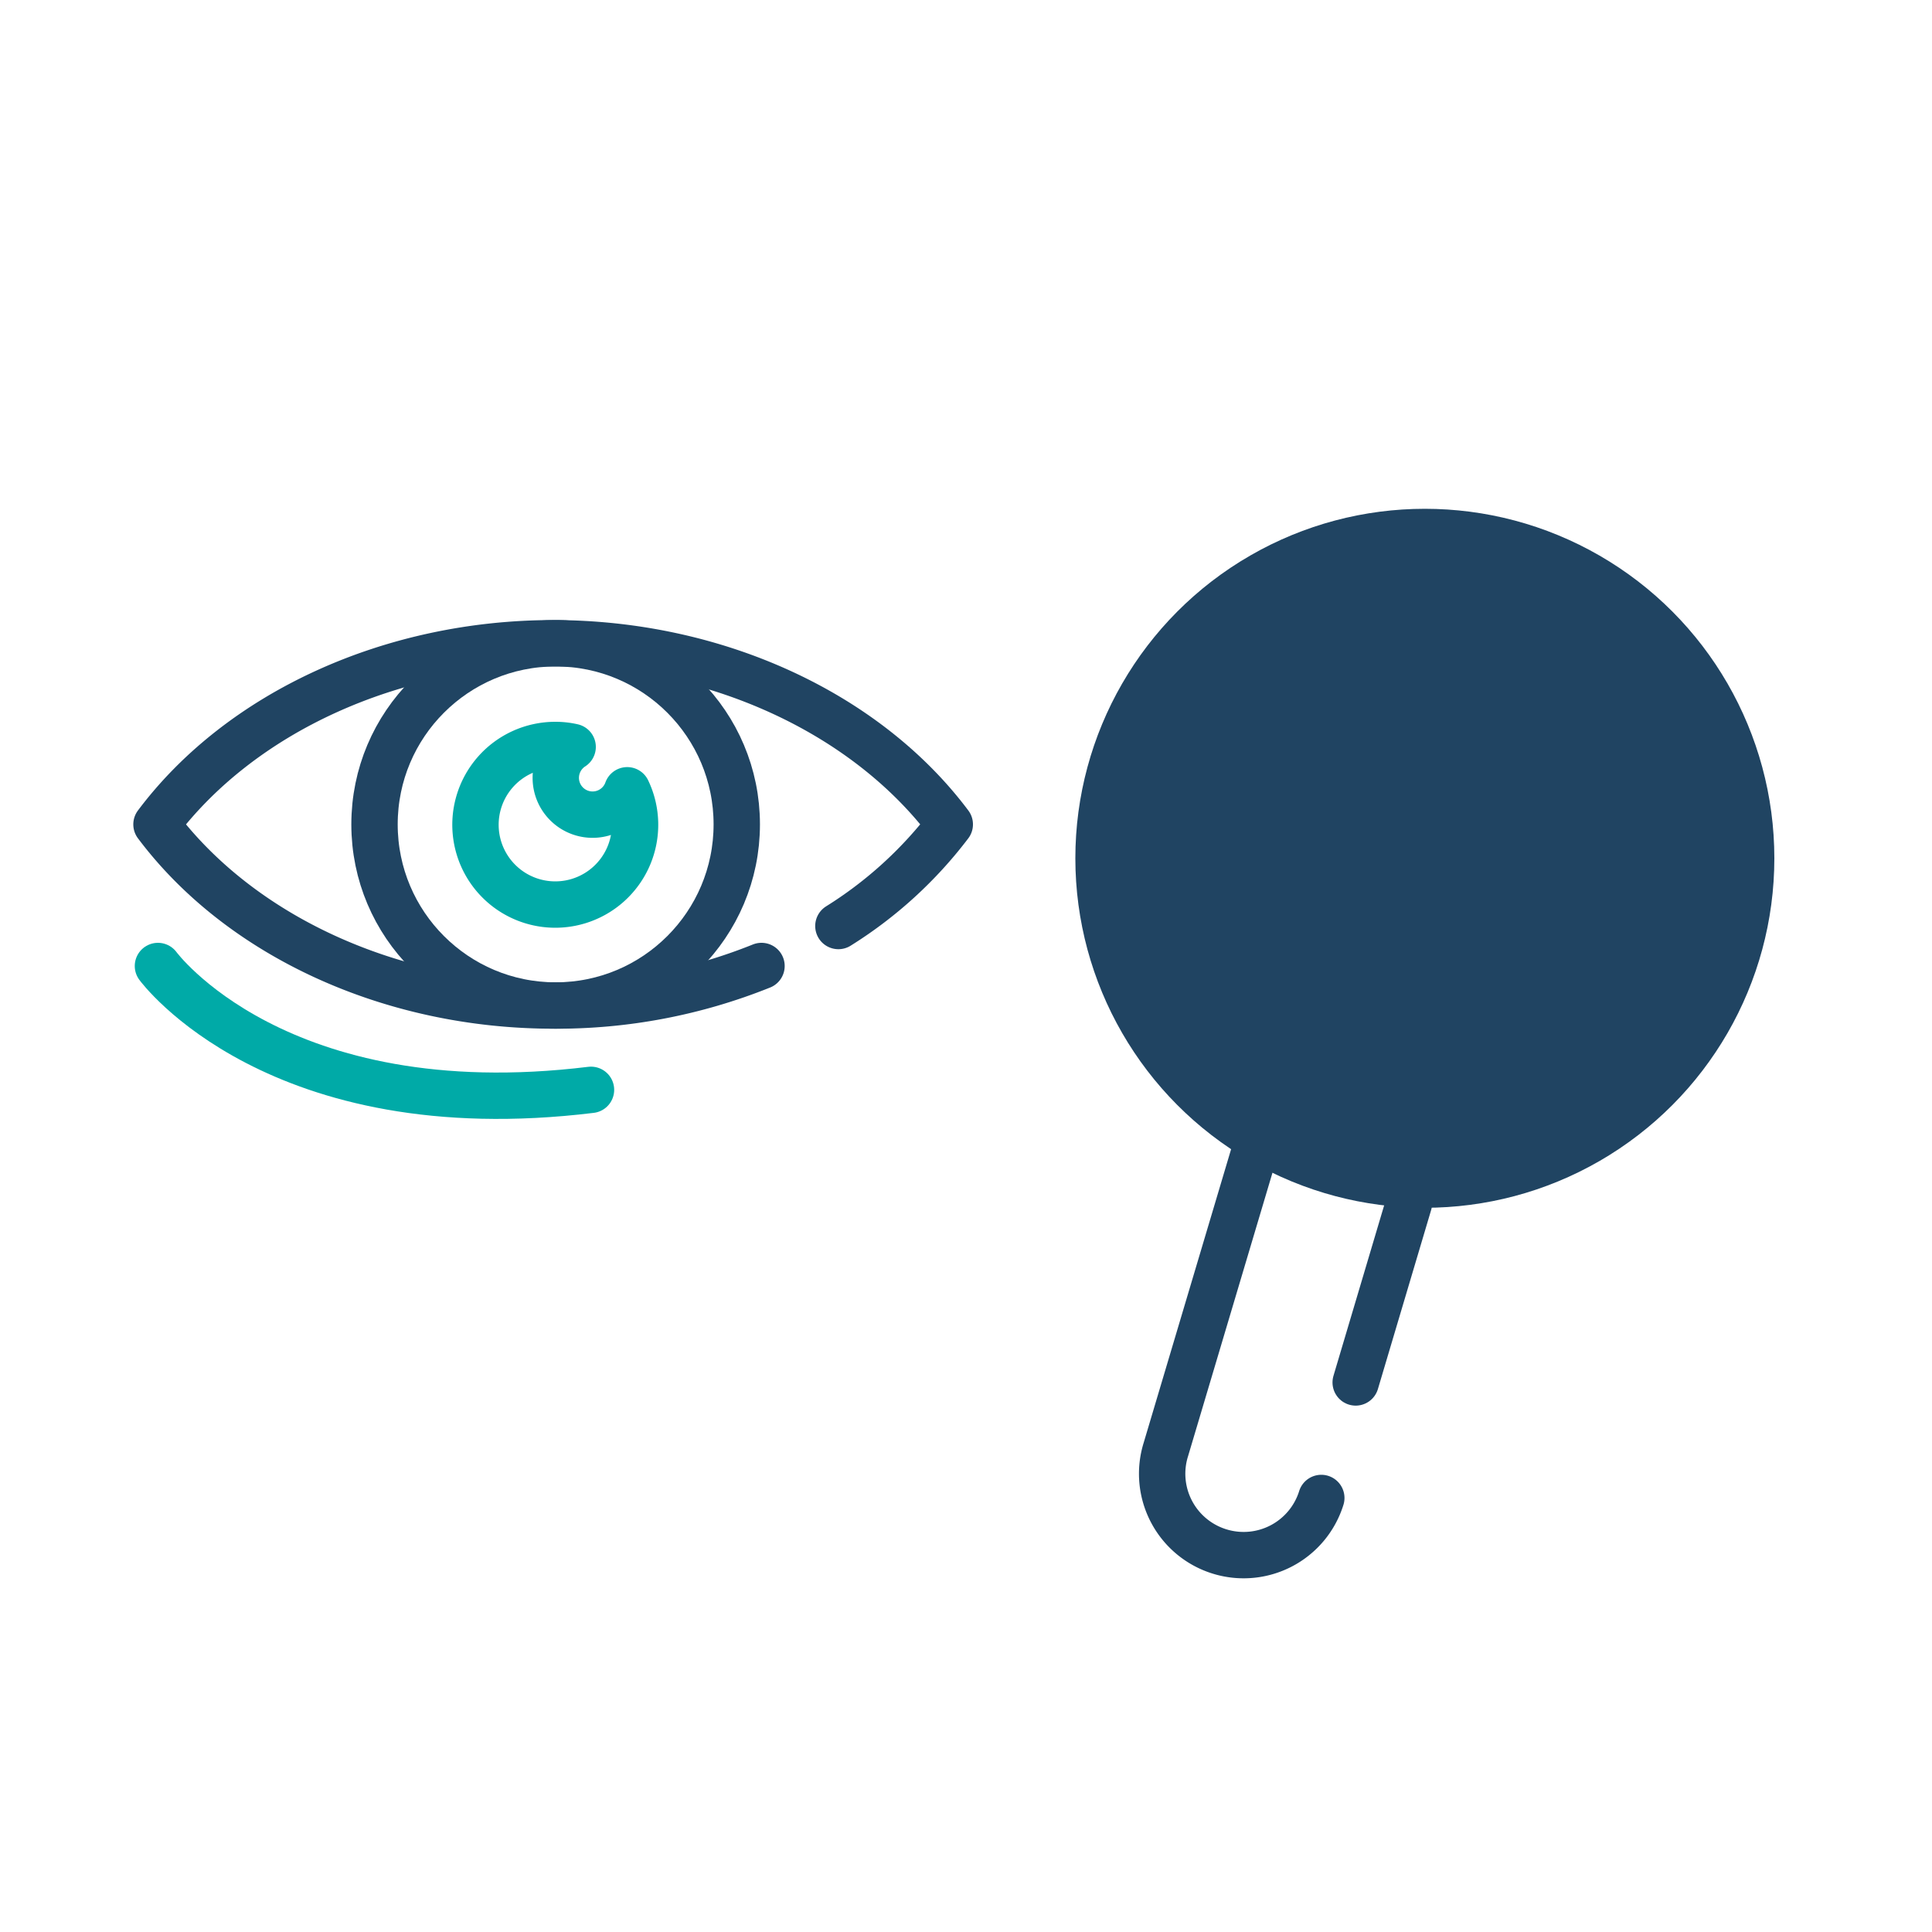 <?xml version="1.0" encoding="UTF-8"?>
<svg xmlns="http://www.w3.org/2000/svg" id="Layer_1" data-name="Layer 1" viewBox="0 0 200 200">
  <defs>
    <style>.cls-1,.cls-2{fill:none;stroke-linecap:round;stroke-linejoin:round;stroke-width:4.8px;}.cls-1{stroke:#204462;}.cls-2{stroke:#00aaa7;}.cls-3{fill:#204462;}</style>
  </defs>
  <title>Patching</title>
  <path class="cls-1" d="M86.79,95.86A43.1,43.1,0,0,0,98.32,85.34C89.63,73.75,74,66.59,57.26,66.59S24.89,73.75,16.2,85.34c8.69,11.59,24.32,18.75,41.06,18.75A56.7,56.7,0,0,0,78.83,100"></path>
  <circle class="cls-1" cx="57.52" cy="85.34" r="18.75"></circle>
  <path class="cls-2" d="M64.93,81.81a3.81,3.81,0,1,1-5.65-4.49,7.91,7.91,0,0,0-1.76-.2,8.26,8.26,0,1,0,7.41,4.69Z"></path>
  <path class="cls-2" d="M16.35,100s12.28,16.8,44.83,12.82"></path>
  <circle class="cls-3" cx="147.5" cy="88.85" r="36.18"></circle>
  <path class="cls-1" d="M136.78,155.07a8.42,8.42,0,0,1-10.56,5.53h0a8.42,8.42,0,0,1-5.53-10.55l9.08-30.49"></path>
  <line class="cls-1" x1="145.85" y1="124.58" x2="140.34" y2="143.11"></line>
</svg>
